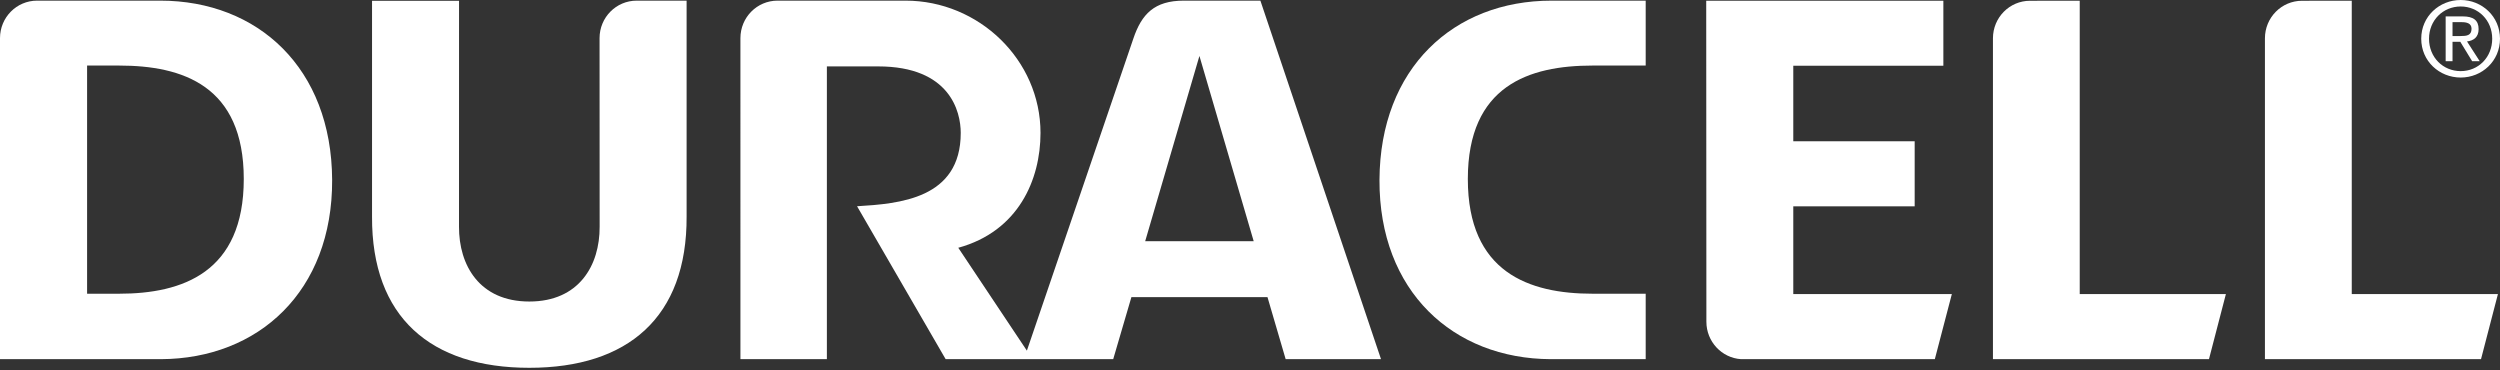 <?xml version="1.0" encoding="UTF-8"?> <svg xmlns="http://www.w3.org/2000/svg" width="1000" height="148" viewBox="0 0 1000 148" fill="none"><rect x="0" y="0" width="1000" height="148" fill="#333333" stroke="none"/> <g clip-path="url(#clip0_148_24)"> <path d="M831.89 0.291L812.004 0.31C803.809 0.31 797.18 7.023 797.18 15.319V143.666H883.587L890.358 117.628H831.89V0.291Z" fill="white"></path> <path d="M940.702 0.291L920.815 0.31C912.611 0.31 905.973 7.023 905.973 15.319V143.666H992.405L999.17 117.628H940.702V0.291Z" fill="white"></path> <path d="M239.824 15.261L239.857 90.681C239.93 106.081 231.668 120.61 211.731 120.61C191.786 120.61 183.537 106.081 183.601 90.681L183.616 0.32C170.811 0.32 148.816 0.331 148.816 0.331V86.597C148.62 126.95 172.349 147.12 211.731 147.12C251.114 147.12 274.838 126.95 274.642 86.597V0.259H254.651C246.46 0.259 239.824 6.968 239.824 15.261Z" fill="white"></path> <path d="M717.314 82.524H765.868V56.496H717.314V26.307H777.343V0.291H682.488L682.555 128.685C682.555 136.657 688.692 143.172 696.432 143.666H773.931L780.738 117.63H717.314V82.524Z" fill="white"></path> <path d="M551.792 71.963C551.605 116.524 581.294 143.522 620.292 143.664L658.276 143.651V117.488H637.019C611.621 117.488 587.133 108.969 587.133 71.599C587.133 34.239 611.621 26.223 637.019 26.223H658.276V0.26H620.588C581.46 0.26 551.993 27.271 551.792 71.963Z" fill="white"></path> <path d="M47.636 117.488H34.837V26.223H47.636C73.023 26.223 97.51 34.239 97.51 71.599C97.51 108.969 73.023 117.488 47.636 117.488ZM64.066 0.256H14.831C6.636 0.256 0 6.967 0 15.261V143.651L64.351 143.664C103.35 143.522 133.043 116.524 132.858 71.963C132.651 27.271 103.208 0.256 64.066 0.256Z" fill="white"></path> <path d="M984.286 2.592C991.33 2.592 996.885 8.132 996.885 15.488C996.885 22.935 991.33 28.449 984.286 28.449C977.187 28.449 971.61 22.935 971.61 15.488C971.61 8.132 977.187 2.592 984.286 2.592ZM984.286 31.017C992.759 31.017 1000 24.464 1000 15.488C1000 6.564 992.759 4.35543e-05 984.286 4.35543e-05C975.738 4.35543e-05 968.492 6.564 968.492 15.488C968.492 24.464 975.738 31.017 984.286 31.017Z" fill="white"></path> <path d="M981.01 8.863H984.71C986.608 8.863 988.616 9.278 988.616 11.503C988.616 14.246 986.565 14.414 984.24 14.414H981.01V8.863ZM981.01 16.709H984.117L988.849 24.468H991.879L986.8 16.578C989.446 16.265 991.443 14.874 991.443 11.645C991.443 8.133 989.356 6.562 985.125 6.562H978.262V24.468H981.01V16.709V16.709Z" fill="white"></path> <path d="M458.074 96.477L479.769 22.38L501.477 96.477H458.074ZM473.498 0.258C461.78 0.258 456.638 5.607 453.317 15.507L410.751 140.259L383.31 99.112C407.37 92.509 416.203 71.877 416.203 53.176C416.203 23.909 391.496 0.258 362.246 0.258H310.999C302.804 0.258 296.168 6.969 296.168 15.259L296.174 143.664H330.752V26.562H351.28C379.975 26.562 384.295 44.597 384.295 53.176C384.295 79.572 359.622 81.484 342.823 82.498L378.254 143.664H421.331H445.284L452.563 118.847H506.994L514.263 143.664H552.402L504.156 0.258H473.498V0.258Z" fill="white"></path> </g> <defs> <clipPath id="clip0_148_24"> <rect width="1000" height="147.12" fill="white"></rect> </clipPath> </defs> </svg> 